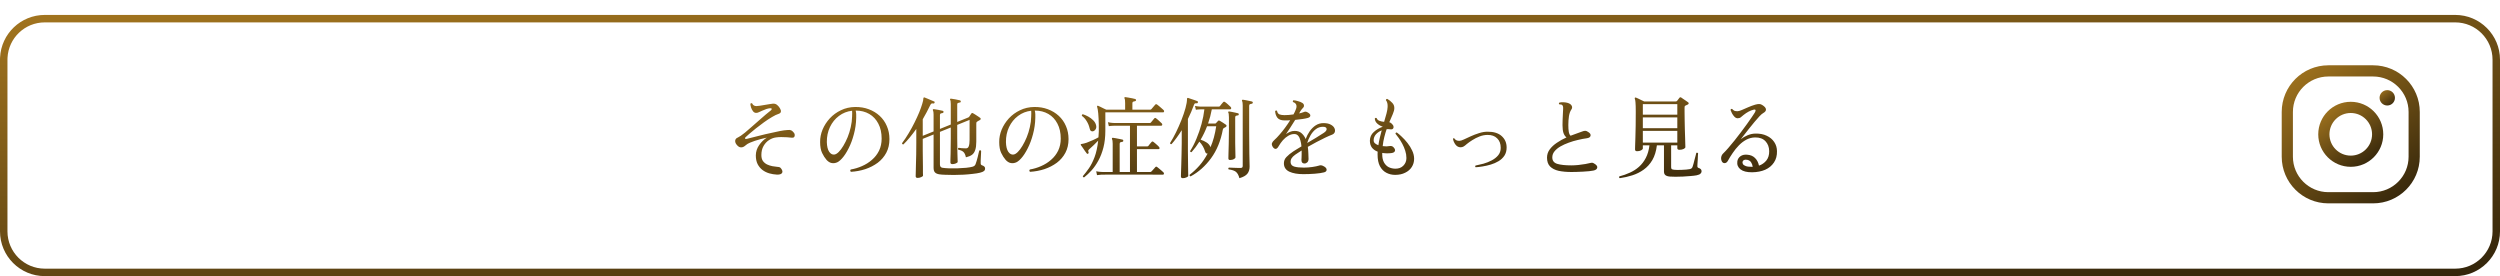 <svg width="335" height="37" viewBox="0 0 335 37" fill="none" xmlns="http://www.w3.org/2000/svg">
<g filter="url(#filter0_d_369_31019)">
<path d="M0 6C0 2.686 2.686 0 6 0H329C332.314 0 335 2.686 335 6V29C335 32.314 332.314 35 329 35H6C2.686 35 0 32.314 0 29V6Z" fill="white"/>
<path d="M6 0.5H329C332.038 0.5 334.5 2.962 334.5 6V29C334.5 32.038 332.038 34.5 329 34.5H6C2.962 34.5 0.5 32.038 0.5 29V6L0.507 5.717C0.654 2.811 3.057 0.5 6 0.5Z" stroke="url(#paint0_linear_369_31019)"/>
</g>
<path d="M318 9.5H312C308.962 9.5 306.5 11.962 306.5 15V21C306.5 24.038 308.962 26.5 312 26.5H318C321.038 26.5 323.5 24.038 323.5 21V15C323.5 11.962 321.038 9.5 318 9.5Z" stroke="url(#paint1_linear_369_31019)" stroke-width="1.5" stroke-linecap="round" stroke-linejoin="round"/>
<path d="M315.001 21.603C316.992 21.603 318.607 19.988 318.607 17.997C318.607 16.005 316.992 14.391 315.001 14.391C313.009 14.391 311.395 16.005 311.395 17.997C311.395 19.988 313.009 21.603 315.001 21.603Z" stroke="url(#paint2_linear_369_31019)" stroke-width="1.5" stroke-linecap="round" stroke-linejoin="round"/>
<path d="M319.893 14.138C320.462 14.138 320.923 13.677 320.923 13.108C320.923 12.539 320.462 12.078 319.893 12.078C319.324 12.078 318.863 12.539 318.863 13.108C318.863 13.677 319.324 14.138 319.893 14.138Z" fill="url(#paint3_linear_369_31019)"/>
<path d="M104.088 23.396C103.752 23.38 103.416 23.324 103.08 23.228C102.752 23.132 102.452 22.984 102.18 22.784C101.908 22.576 101.688 22.312 101.52 21.992C101.36 21.672 101.28 21.28 101.28 20.816C101.288 20.32 101.436 19.864 101.724 19.448C102.02 19.024 102.364 18.688 102.756 18.44C102.5 18.488 102.232 18.552 101.952 18.632C101.672 18.704 101.404 18.784 101.148 18.872C100.9 18.952 100.688 19.032 100.512 19.112C100.264 19.216 100.08 19.324 99.96 19.436C99.848 19.54 99.736 19.62 99.624 19.676C99.472 19.748 99.312 19.764 99.144 19.724C98.984 19.676 98.824 19.544 98.664 19.328C98.544 19.16 98.496 18.988 98.52 18.812C98.552 18.636 98.668 18.508 98.868 18.428C98.98 18.372 99.116 18.292 99.276 18.188C99.436 18.076 99.616 17.94 99.816 17.78C100.08 17.556 100.372 17.304 100.692 17.024C101.02 16.736 101.348 16.448 101.676 16.16C102.012 15.864 102.32 15.596 102.6 15.356C102.888 15.108 103.124 14.916 103.308 14.78C103.388 14.716 103.42 14.652 103.404 14.588C103.396 14.516 103.324 14.488 103.188 14.504C103.02 14.52 102.852 14.556 102.684 14.612C102.516 14.668 102.336 14.74 102.144 14.828C102 14.884 101.86 14.948 101.724 15.02C101.588 15.092 101.456 15.128 101.328 15.128C101.16 15.128 101.02 15.056 100.908 14.912C100.796 14.768 100.708 14.6 100.644 14.408C100.588 14.216 100.556 14.052 100.548 13.916C100.58 13.868 100.62 13.84 100.668 13.832C100.716 13.816 100.756 13.824 100.788 13.856C100.852 14 100.936 14.096 101.04 14.144C101.144 14.192 101.252 14.216 101.364 14.216C101.468 14.216 101.62 14.2 101.82 14.168C102.028 14.136 102.248 14.1 102.48 14.06C102.712 14.02 102.928 13.984 103.128 13.952C103.328 13.912 103.472 13.892 103.56 13.892C103.672 13.884 103.772 13.892 103.86 13.916C103.956 13.932 104.064 13.996 104.184 14.108C104.32 14.228 104.432 14.368 104.52 14.528C104.616 14.68 104.656 14.824 104.64 14.96C104.624 15.096 104.52 15.196 104.328 15.26C104.088 15.332 103.796 15.472 103.452 15.68C103.108 15.88 102.748 16.116 102.372 16.388C101.996 16.66 101.636 16.932 101.292 17.204C100.948 17.476 100.652 17.72 100.404 17.936C100.156 18.144 99.992 18.292 99.912 18.38C99.832 18.46 99.808 18.524 99.84 18.572C99.88 18.62 99.956 18.632 100.068 18.608C100.508 18.504 101.032 18.372 101.64 18.212C102.256 18.052 102.872 17.908 103.488 17.78C103.84 17.692 104.192 17.616 104.544 17.552C104.904 17.48 105.248 17.436 105.576 17.42C105.736 17.404 105.86 17.412 105.948 17.444C106.044 17.468 106.136 17.524 106.224 17.612C106.376 17.748 106.464 17.884 106.488 18.02C106.512 18.156 106.488 18.268 106.416 18.356C106.352 18.436 106.252 18.468 106.116 18.452C105.932 18.428 105.712 18.408 105.456 18.392C105.208 18.376 104.952 18.368 104.688 18.368C104.432 18.368 104.196 18.384 103.98 18.416C103.66 18.456 103.348 18.576 103.044 18.776C102.748 18.968 102.504 19.232 102.312 19.568C102.12 19.904 102.024 20.308 102.024 20.78C102.024 21.116 102.096 21.384 102.24 21.584C102.384 21.776 102.568 21.928 102.792 22.04C103.016 22.144 103.252 22.22 103.5 22.268C103.756 22.308 103.988 22.34 104.196 22.364H104.22C104.348 22.372 104.44 22.392 104.496 22.424C104.552 22.448 104.612 22.504 104.676 22.592C104.86 22.84 104.896 23.04 104.784 23.192C104.68 23.344 104.448 23.412 104.088 23.396ZM114.024 23.024C113.912 22.928 113.904 22.824 114 22.712C114.52 22.624 115.024 22.472 115.512 22.256C116.008 22.04 116.452 21.76 116.844 21.416C117.244 21.072 117.56 20.664 117.792 20.192C118.024 19.712 118.14 19.172 118.14 18.572C118.14 17.796 117.992 17.128 117.696 16.568C117.408 16.008 117.004 15.576 116.484 15.272C115.964 14.968 115.356 14.816 114.66 14.816C114.7 14.968 114.724 15.132 114.732 15.308C114.74 15.476 114.74 15.636 114.732 15.788C114.716 16.548 114.612 17.28 114.42 17.984C114.236 18.688 114 19.32 113.712 19.88C113.432 20.44 113.136 20.892 112.824 21.236C112.512 21.58 112.228 21.776 111.972 21.824C111.772 21.88 111.564 21.88 111.348 21.824C111.14 21.76 110.944 21.628 110.76 21.428C110.536 21.172 110.336 20.86 110.16 20.492C109.984 20.124 109.896 19.64 109.896 19.04C109.888 18.48 109.996 17.924 110.22 17.372C110.452 16.82 110.776 16.316 111.192 15.86C111.616 15.404 112.116 15.04 112.692 14.768C113.268 14.488 113.904 14.344 114.6 14.336C115.256 14.328 115.86 14.428 116.412 14.636C116.972 14.844 117.46 15.14 117.876 15.524C118.292 15.908 118.612 16.364 118.836 16.892C119.068 17.42 119.184 18.004 119.184 18.644C119.184 19.332 119.044 19.94 118.764 20.468C118.484 20.996 118.1 21.444 117.612 21.812C117.124 22.172 116.572 22.456 115.956 22.664C115.34 22.864 114.696 22.984 114.024 23.024ZM111.816 20.708C111.992 20.684 112.184 20.568 112.392 20.36C112.6 20.152 112.804 19.88 113.004 19.544C113.212 19.2 113.404 18.816 113.58 18.392C113.756 17.96 113.896 17.508 114 17.036C114.112 16.556 114.172 16.084 114.18 15.62C114.18 15.612 114.18 15.6 114.18 15.584C114.188 15.448 114.192 15.32 114.192 15.2C114.192 15.072 114.188 14.952 114.18 14.84C113.524 14.912 112.936 15.144 112.416 15.536C111.904 15.92 111.504 16.416 111.216 17.024C110.928 17.632 110.788 18.304 110.796 19.04C110.812 19.616 110.916 20.048 111.108 20.336C111.308 20.624 111.544 20.748 111.816 20.708ZM122.964 23.84C122.788 23.84 122.7 23.764 122.7 23.612C122.7 23.58 122.704 23.424 122.712 23.144C122.72 22.864 122.728 22.508 122.736 22.076C122.752 21.644 122.764 21.176 122.772 20.672C122.78 20.16 122.784 19.664 122.784 19.184V17.276C122.504 17.668 122.216 18.044 121.92 18.404C121.632 18.756 121.344 19.072 121.056 19.352C120.936 19.352 120.876 19.296 120.876 19.184C121.188 18.768 121.484 18.324 121.764 17.852C122.052 17.372 122.312 16.896 122.544 16.424C122.784 15.944 122.992 15.492 123.168 15.068C123.344 14.636 123.48 14.256 123.576 13.928C123.68 13.6 123.732 13.352 123.732 13.184C123.732 13.136 123.748 13.1 123.78 13.076C123.804 13.044 123.844 13.04 123.9 13.064C124.004 13.104 124.132 13.156 124.284 13.22C124.444 13.284 124.604 13.352 124.764 13.424C124.924 13.488 125.056 13.544 125.16 13.592C125.24 13.616 125.264 13.672 125.232 13.76C125.208 13.848 125.156 13.884 125.076 13.868C124.988 13.852 124.912 13.852 124.848 13.868C124.784 13.884 124.724 13.948 124.668 14.06C124.516 14.38 124.352 14.704 124.176 15.032C124.008 15.352 123.832 15.668 123.648 15.98V18.2L125.1 17.612V15.356C125.1 15.076 125.072 14.888 125.016 14.792C124.984 14.744 124.984 14.7 125.016 14.66C125.032 14.636 125.072 14.624 125.136 14.624C125.288 14.64 125.488 14.672 125.736 14.72C125.984 14.768 126.184 14.812 126.336 14.852C126.416 14.876 126.448 14.928 126.432 15.008C126.432 15.088 126.388 15.136 126.3 15.152C126.212 15.16 126.132 15.18 126.06 15.212C125.988 15.236 125.952 15.304 125.952 15.416V17.276L127.404 16.688V13.952C127.404 13.768 127.396 13.64 127.38 13.568C127.372 13.488 127.352 13.428 127.32 13.388C127.296 13.34 127.296 13.296 127.32 13.256C127.344 13.224 127.384 13.212 127.44 13.22C127.592 13.236 127.792 13.268 128.04 13.316C128.288 13.364 128.488 13.408 128.64 13.448C128.712 13.472 128.748 13.524 128.748 13.604C128.74 13.692 128.692 13.736 128.604 13.736C128.524 13.744 128.448 13.764 128.376 13.796C128.304 13.82 128.268 13.888 128.268 14V16.34L129.72 15.752C129.784 15.728 129.832 15.696 129.864 15.656L130.152 15.224C130.208 15.136 130.288 15.12 130.392 15.176C130.464 15.208 130.564 15.268 130.692 15.356C130.82 15.436 130.948 15.52 131.076 15.608C131.204 15.688 131.296 15.752 131.352 15.8C131.4 15.832 131.42 15.88 131.412 15.944C131.412 16 131.376 16.048 131.304 16.088C131.248 16.12 131.188 16.152 131.124 16.184C131.068 16.216 131.016 16.248 130.968 16.28C130.912 16.312 130.872 16.348 130.848 16.388C130.832 16.42 130.824 16.48 130.824 16.568V18.968C130.824 19.44 130.776 19.816 130.68 20.096C130.592 20.376 130.448 20.592 130.248 20.744C130.048 20.888 129.776 21 129.432 21.08C129.36 20.728 129.244 20.484 129.084 20.348C128.932 20.212 128.708 20.116 128.412 20.06C128.34 19.948 128.356 19.864 128.46 19.808C128.548 19.816 128.684 19.832 128.868 19.856C129.052 19.872 129.24 19.88 129.432 19.88C129.624 19.88 129.752 19.784 129.816 19.592C129.888 19.4 129.924 19.116 129.924 18.74V16.064L128.268 16.736V18.524C128.268 18.804 128.272 19.12 128.28 19.472C128.288 19.816 128.292 20.152 128.292 20.48C128.3 20.8 128.308 21.072 128.316 21.296C128.324 21.512 128.328 21.64 128.328 21.68C128.328 21.76 128.248 21.832 128.088 21.896C127.936 21.96 127.78 21.992 127.62 21.992C127.444 21.992 127.356 21.916 127.356 21.764C127.356 21.732 127.356 21.612 127.356 21.404C127.364 21.188 127.372 20.92 127.38 20.6C127.388 20.28 127.392 19.94 127.392 19.58C127.4 19.212 127.404 18.86 127.404 18.524V17.084L125.952 17.672V22.04C125.952 22.304 126.068 22.452 126.3 22.484C126.5 22.516 126.78 22.54 127.14 22.556C127.5 22.564 127.884 22.564 128.292 22.556C128.708 22.54 129.1 22.516 129.468 22.484C129.836 22.444 130.12 22.396 130.32 22.34C130.448 22.3 130.54 22.252 130.596 22.196C130.66 22.14 130.708 22.06 130.74 21.956C130.78 21.86 130.824 21.728 130.872 21.56C130.92 21.392 130.968 21.216 131.016 21.032C131.064 20.84 131.104 20.668 131.136 20.516C131.176 20.356 131.204 20.244 131.22 20.18C131.332 20.108 131.416 20.124 131.472 20.228C131.472 20.292 131.468 20.396 131.46 20.54C131.452 20.684 131.444 20.844 131.436 21.02C131.428 21.196 131.42 21.364 131.412 21.524C131.412 21.676 131.412 21.792 131.412 21.872C131.404 22.008 131.46 22.1 131.58 22.148C131.692 22.18 131.788 22.228 131.868 22.292C131.956 22.356 132 22.444 132 22.556C132.008 22.708 131.96 22.828 131.856 22.916C131.752 23.004 131.572 23.08 131.316 23.144C131.052 23.208 130.724 23.26 130.332 23.3C129.948 23.348 129.536 23.384 129.096 23.408C128.664 23.432 128.236 23.444 127.812 23.444C127.396 23.444 127.016 23.436 126.672 23.42C126.328 23.412 126.064 23.392 125.88 23.36C125.608 23.32 125.408 23.232 125.28 23.096C125.16 22.968 125.1 22.76 125.1 22.472V18.02L123.648 18.608V19.196C123.648 19.5 123.648 19.84 123.648 20.216C123.656 20.584 123.66 20.956 123.66 21.332C123.668 21.708 123.672 22.056 123.672 22.376C123.672 22.696 123.672 22.96 123.672 23.168C123.68 23.376 123.684 23.492 123.684 23.516C123.684 23.596 123.604 23.668 123.444 23.732C123.292 23.804 123.132 23.84 122.964 23.84ZM138.024 23.024C137.912 22.928 137.904 22.824 138 22.712C138.52 22.624 139.024 22.472 139.512 22.256C140.008 22.04 140.452 21.76 140.844 21.416C141.244 21.072 141.56 20.664 141.792 20.192C142.024 19.712 142.14 19.172 142.14 18.572C142.14 17.796 141.992 17.128 141.696 16.568C141.408 16.008 141.004 15.576 140.484 15.272C139.964 14.968 139.356 14.816 138.66 14.816C138.7 14.968 138.724 15.132 138.732 15.308C138.74 15.476 138.74 15.636 138.732 15.788C138.716 16.548 138.612 17.28 138.42 17.984C138.236 18.688 138 19.32 137.712 19.88C137.432 20.44 137.136 20.892 136.824 21.236C136.512 21.58 136.228 21.776 135.972 21.824C135.772 21.88 135.564 21.88 135.348 21.824C135.14 21.76 134.944 21.628 134.76 21.428C134.536 21.172 134.336 20.86 134.16 20.492C133.984 20.124 133.896 19.64 133.896 19.04C133.888 18.48 133.996 17.924 134.22 17.372C134.452 16.82 134.776 16.316 135.192 15.86C135.616 15.404 136.116 15.04 136.692 14.768C137.268 14.488 137.904 14.344 138.6 14.336C139.256 14.328 139.86 14.428 140.412 14.636C140.972 14.844 141.46 15.14 141.876 15.524C142.292 15.908 142.612 16.364 142.836 16.892C143.068 17.42 143.184 18.004 143.184 18.644C143.184 19.332 143.044 19.94 142.764 20.468C142.484 20.996 142.1 21.444 141.612 21.812C141.124 22.172 140.572 22.456 139.956 22.664C139.34 22.864 138.696 22.984 138.024 23.024ZM135.816 20.708C135.992 20.684 136.184 20.568 136.392 20.36C136.6 20.152 136.804 19.88 137.004 19.544C137.212 19.2 137.404 18.816 137.58 18.392C137.756 17.96 137.896 17.508 138 17.036C138.112 16.556 138.172 16.084 138.18 15.62C138.18 15.612 138.18 15.6 138.18 15.584C138.188 15.448 138.192 15.32 138.192 15.2C138.192 15.072 138.188 14.952 138.18 14.84C137.524 14.912 136.936 15.144 136.416 15.536C135.904 15.92 135.504 16.416 135.216 17.024C134.928 17.632 134.788 18.304 134.796 19.04C134.812 19.616 134.916 20.048 135.108 20.336C135.308 20.624 135.544 20.748 135.816 20.708ZM147 23.468L146.892 22.952C147.14 23 147.352 23.028 147.528 23.036C147.712 23.044 147.804 23.048 147.804 23.048H149.1V19.268C149.1 19.092 149.092 18.956 149.076 18.86C149.06 18.756 149.04 18.684 149.016 18.644C148.984 18.588 148.984 18.54 149.016 18.5C149.032 18.476 149.072 18.464 149.136 18.464C149.232 18.472 149.36 18.492 149.52 18.524C149.688 18.556 149.852 18.588 150.012 18.62C150.18 18.652 150.312 18.68 150.408 18.704C150.496 18.728 150.532 18.784 150.516 18.872C150.516 18.96 150.468 19.004 150.372 19.004C150.292 19.012 150.216 19.032 150.144 19.064C150.072 19.096 150.036 19.168 150.036 19.28V23.048H151.416V16.844C151.224 16.844 151.04 16.844 150.864 16.844C150.688 16.844 150.52 16.844 150.36 16.844C150.112 16.844 149.9 16.844 149.724 16.844C149.556 16.844 149.444 16.844 149.388 16.844C149.388 16.844 149.304 16.848 149.136 16.856C148.968 16.856 148.784 16.872 148.584 16.904L148.464 16.376C148.72 16.432 148.936 16.464 149.112 16.472C149.288 16.48 149.376 16.484 149.376 16.484H154.068C154.14 16.484 154.192 16.46 154.224 16.412C154.264 16.356 154.34 16.264 154.452 16.136C154.564 16 154.64 15.908 154.68 15.86C154.752 15.788 154.828 15.784 154.908 15.848C154.972 15.888 155.052 15.952 155.148 16.04C155.252 16.128 155.352 16.22 155.448 16.316C155.552 16.404 155.628 16.476 155.676 16.532C155.74 16.604 155.76 16.676 155.736 16.748C155.72 16.812 155.676 16.844 155.604 16.844H152.352V19.616H153.72C153.792 19.616 153.844 19.596 153.876 19.556C153.916 19.5 153.988 19.408 154.092 19.28C154.204 19.152 154.28 19.064 154.32 19.016C154.384 18.944 154.46 18.94 154.548 19.004C154.612 19.044 154.692 19.108 154.788 19.196C154.892 19.276 154.992 19.364 155.088 19.46C155.184 19.548 155.256 19.62 155.304 19.676C155.368 19.748 155.392 19.82 155.376 19.892C155.36 19.956 155.312 19.988 155.232 19.988H152.352V23.048H154.128C154.192 23.048 154.248 23.024 154.296 22.976C154.328 22.944 154.38 22.888 154.452 22.808C154.524 22.728 154.596 22.648 154.668 22.568C154.748 22.48 154.8 22.42 154.824 22.388C154.896 22.316 154.972 22.312 155.052 22.376C155.132 22.432 155.228 22.508 155.34 22.604C155.452 22.692 155.56 22.784 155.664 22.88C155.776 22.968 155.856 23.04 155.904 23.096C155.968 23.168 155.988 23.236 155.964 23.3C155.948 23.372 155.904 23.408 155.832 23.408C155.8 23.408 155.724 23.408 155.604 23.408C155.492 23.408 155.344 23.408 155.16 23.408C154.84 23.408 154.444 23.404 153.972 23.396C153.5 23.396 152.992 23.396 152.448 23.396C151.904 23.396 151.364 23.396 150.828 23.396C150.3 23.396 149.812 23.396 149.364 23.396C148.924 23.396 148.56 23.396 148.272 23.396C147.992 23.404 147.836 23.408 147.804 23.408C147.804 23.408 147.72 23.408 147.552 23.408C147.384 23.416 147.2 23.436 147 23.468ZM145.272 23.768C145.224 23.768 145.18 23.752 145.14 23.72C145.108 23.688 145.096 23.648 145.104 23.6C145.368 23.296 145.64 22.944 145.92 22.544C146.2 22.136 146.452 21.636 146.676 21.044C146.9 20.444 147.06 19.712 147.156 18.848C146.98 19.024 146.78 19.224 146.556 19.448C146.332 19.664 146.128 19.852 145.944 20.012C145.88 20.068 145.84 20.124 145.824 20.18C145.816 20.228 145.832 20.304 145.872 20.408C145.896 20.488 145.876 20.548 145.812 20.588C145.732 20.636 145.672 20.628 145.632 20.564C145.568 20.484 145.484 20.372 145.38 20.228C145.284 20.076 145.184 19.928 145.08 19.784C144.984 19.64 144.904 19.528 144.84 19.448C144.816 19.392 144.812 19.352 144.828 19.328C144.844 19.304 144.88 19.292 144.936 19.292C145.12 19.268 145.344 19.212 145.608 19.124C145.872 19.028 146.144 18.916 146.424 18.788C146.712 18.66 146.968 18.532 147.192 18.404C147.216 18.148 147.232 17.884 147.24 17.612C147.248 17.34 147.248 17.056 147.24 16.76C147.216 15.496 147.14 14.68 147.012 14.312C146.996 14.256 147 14.216 147.024 14.192C147.056 14.16 147.1 14.156 147.156 14.18C147.236 14.212 147.34 14.26 147.468 14.324C147.604 14.388 147.74 14.456 147.876 14.528C148.02 14.592 148.14 14.648 148.236 14.696H150.768V13.808C150.768 13.48 150.74 13.272 150.684 13.184C150.652 13.136 150.652 13.092 150.684 13.052C150.708 13.02 150.748 13.008 150.804 13.016C150.9 13.024 151.032 13.044 151.2 13.076C151.376 13.108 151.548 13.14 151.716 13.172C151.892 13.204 152.028 13.236 152.124 13.268C152.196 13.292 152.232 13.344 152.232 13.424C152.224 13.504 152.176 13.552 152.088 13.568C152 13.576 151.92 13.596 151.848 13.628C151.776 13.652 151.74 13.72 151.74 13.832V14.696H154.116C154.188 14.696 154.244 14.672 154.284 14.624C154.308 14.592 154.356 14.536 154.428 14.456C154.508 14.368 154.584 14.28 154.656 14.192C154.728 14.104 154.776 14.048 154.8 14.024C154.864 13.952 154.944 13.944 155.04 14C155.104 14.04 155.196 14.112 155.316 14.216C155.444 14.32 155.564 14.424 155.676 14.528C155.796 14.632 155.876 14.704 155.916 14.744C155.98 14.8 156.004 14.868 155.988 14.948C155.972 15.02 155.928 15.056 155.856 15.056H148.116V17.504C148.116 18.344 148.032 19.092 147.864 19.748C147.696 20.404 147.472 20.988 147.192 21.5C146.92 22.004 146.616 22.444 146.28 22.82C145.944 23.188 145.608 23.504 145.272 23.768ZM146.436 17.6C146.332 17.608 146.244 17.588 146.172 17.54C146.108 17.492 146.056 17.384 146.016 17.216C145.936 16.864 145.804 16.54 145.62 16.244C145.444 15.948 145.228 15.708 144.972 15.524C144.956 15.396 145 15.324 145.104 15.308C145.336 15.38 145.576 15.484 145.824 15.62C146.072 15.756 146.292 15.92 146.484 16.112C146.676 16.296 146.804 16.508 146.868 16.748C146.932 16.98 146.912 17.172 146.808 17.324C146.712 17.476 146.588 17.568 146.436 17.6ZM159.54 23.636C159.428 23.596 159.384 23.524 159.408 23.42C159.872 23.068 160.308 22.66 160.716 22.196C161.132 21.724 161.5 21.184 161.82 20.576C161.652 20.6 161.54 20.508 161.484 20.3C161.332 19.796 161.076 19.356 160.716 18.98C160.404 19.484 160.056 19.952 159.672 20.384C159.616 20.392 159.568 20.384 159.528 20.36C159.496 20.328 159.476 20.292 159.468 20.252C159.788 19.756 160.076 19.196 160.332 18.572C160.596 17.94 160.82 17.288 161.004 16.616C161.188 15.936 161.316 15.28 161.388 14.648H160.968C160.968 14.648 160.892 14.652 160.74 14.66C160.596 14.66 160.432 14.676 160.248 14.708L160.128 14.192C160.36 14.24 160.556 14.268 160.716 14.276C160.884 14.284 160.968 14.288 160.968 14.288H163.296C163.368 14.288 163.424 14.268 163.464 14.228C163.504 14.172 163.576 14.08 163.68 13.952C163.792 13.824 163.868 13.736 163.908 13.688C163.972 13.616 164.048 13.608 164.136 13.664C164.24 13.728 164.376 13.836 164.544 13.988C164.712 14.132 164.836 14.248 164.916 14.336C164.98 14.408 165 14.48 164.976 14.552C164.96 14.616 164.916 14.648 164.844 14.648H162.384C162.264 15.304 162.096 15.94 161.88 16.556H162.816C162.872 16.556 162.916 16.536 162.948 16.496C162.988 16.456 163.028 16.412 163.068 16.364C163.108 16.308 163.16 16.252 163.224 16.196C163.264 16.156 163.296 16.136 163.32 16.136C163.352 16.136 163.396 16.152 163.452 16.184C163.564 16.24 163.708 16.328 163.884 16.448C164.068 16.568 164.204 16.66 164.292 16.724C164.348 16.764 164.368 16.816 164.352 16.88C164.344 16.936 164.308 16.984 164.244 17.024C164.156 17.064 164.076 17.108 164.004 17.156C163.964 17.188 163.932 17.216 163.908 17.24C163.892 17.256 163.876 17.296 163.86 17.36C163.58 18.872 163.052 20.156 162.276 21.212C161.508 22.26 160.596 23.068 159.54 23.636ZM158.508 23.876C158.332 23.876 158.244 23.8 158.244 23.648C158.244 23.616 158.248 23.452 158.256 23.156C158.272 22.86 158.284 22.488 158.292 22.04C158.308 21.592 158.32 21.116 158.328 20.612C158.344 20.1 158.352 19.616 158.352 19.16V17.444C158.136 17.788 157.912 18.12 157.68 18.44C157.456 18.752 157.224 19.044 156.984 19.316C156.856 19.332 156.792 19.28 156.792 19.16C157.056 18.744 157.32 18.268 157.584 17.732C157.848 17.188 158.092 16.636 158.316 16.076C158.54 15.508 158.72 14.976 158.856 14.48C158.992 13.984 159.06 13.576 159.06 13.256C159.06 13.216 159.068 13.18 159.084 13.148C159.116 13.116 159.16 13.108 159.216 13.124C159.304 13.156 159.432 13.2 159.6 13.256C159.776 13.312 159.944 13.368 160.104 13.424C160.272 13.48 160.388 13.524 160.452 13.556C160.516 13.588 160.54 13.644 160.524 13.724C160.5 13.804 160.452 13.844 160.38 13.844C160.268 13.828 160.184 13.832 160.128 13.856C160.08 13.872 160.036 13.932 159.996 14.036C159.764 14.684 159.492 15.32 159.18 15.944V19.16C159.18 19.456 159.18 19.792 159.18 20.168C159.188 20.544 159.192 20.924 159.192 21.308C159.2 21.692 159.204 22.048 159.204 22.376C159.212 22.704 159.216 22.972 159.216 23.18C159.224 23.396 159.228 23.52 159.228 23.552C159.228 23.632 159.148 23.704 158.988 23.768C158.828 23.84 158.668 23.876 158.508 23.876ZM166.08 23.876C165.976 23.476 165.82 23.192 165.612 23.024C165.412 22.864 165.088 22.756 164.64 22.7C164.568 22.596 164.58 22.516 164.676 22.46C164.74 22.46 164.864 22.464 165.048 22.472C165.24 22.48 165.44 22.488 165.648 22.496C165.864 22.504 166.04 22.508 166.176 22.508C166.312 22.508 166.404 22.488 166.452 22.448C166.5 22.4 166.524 22.324 166.524 22.22V14.144C166.524 13.84 166.496 13.632 166.44 13.52C166.408 13.472 166.408 13.432 166.44 13.4C166.464 13.368 166.504 13.356 166.56 13.364C166.656 13.372 166.78 13.392 166.932 13.424C167.092 13.456 167.248 13.488 167.4 13.52C167.56 13.552 167.684 13.58 167.772 13.604C167.844 13.628 167.88 13.68 167.88 13.76C167.872 13.84 167.824 13.888 167.736 13.904C167.648 13.912 167.568 13.932 167.496 13.964C167.424 13.996 167.388 14.068 167.388 14.18V17.624C167.388 18.104 167.392 18.604 167.4 19.124C167.408 19.644 167.412 20.136 167.412 20.6C167.42 21.056 167.428 21.44 167.436 21.752C167.444 22.064 167.448 22.252 167.448 22.316C167.448 22.708 167.348 23.028 167.148 23.276C166.956 23.524 166.6 23.724 166.08 23.876ZM164.832 21.44C164.68 21.44 164.604 21.368 164.604 21.224C164.604 21.176 164.608 20.972 164.616 20.612C164.632 20.252 164.644 19.788 164.652 19.22C164.668 18.644 164.676 18.024 164.676 17.36V15.716C164.676 15.556 164.668 15.424 164.652 15.32C164.644 15.208 164.624 15.132 164.592 15.092C164.568 15.052 164.568 15.012 164.592 14.972C164.624 14.94 164.664 14.928 164.712 14.936C164.808 14.944 164.928 14.964 165.072 14.996C165.224 15.028 165.376 15.06 165.528 15.092C165.68 15.124 165.8 15.152 165.888 15.176C165.96 15.184 165.996 15.236 165.996 15.332C165.988 15.42 165.94 15.464 165.852 15.464C165.764 15.472 165.684 15.492 165.612 15.524C165.548 15.548 165.516 15.616 165.516 15.728V17.372C165.516 18.012 165.516 18.604 165.516 19.148C165.524 19.684 165.532 20.128 165.54 20.48C165.548 20.824 165.552 21.024 165.552 21.08C165.552 21.16 165.484 21.24 165.348 21.32C165.212 21.4 165.04 21.44 164.832 21.44ZM162.204 19.736C162.38 19.328 162.532 18.892 162.66 18.428C162.788 17.956 162.892 17.452 162.972 16.916H161.748C161.508 17.548 161.22 18.148 160.884 18.716C161.18 18.812 161.444 18.936 161.676 19.088C161.908 19.232 162.076 19.42 162.18 19.652C162.196 19.7 162.204 19.728 162.204 19.736ZM174.636 23.336C173.884 23.336 173.268 23.228 172.788 23.012C172.316 22.796 172.068 22.444 172.044 21.956C172.028 21.596 172.14 21.292 172.38 21.044C172.62 20.788 172.928 20.536 173.304 20.288C173.44 20.2 173.6 20.1 173.784 19.988C173.976 19.868 174.18 19.744 174.396 19.616C174.372 19.328 174.324 19.06 174.252 18.812C174.188 18.556 174.092 18.352 173.964 18.2C173.836 18.04 173.66 17.96 173.436 17.96C173.156 17.96 172.884 18.04 172.62 18.2C172.356 18.352 172.116 18.552 171.9 18.8C171.692 19.04 171.512 19.292 171.36 19.556C171.224 19.804 171.088 19.936 170.952 19.952C170.816 19.96 170.688 19.88 170.568 19.712C170.432 19.504 170.392 19.324 170.448 19.172C170.512 19.02 170.62 18.88 170.772 18.752C170.98 18.568 171.204 18.336 171.444 18.056C171.692 17.776 171.94 17.468 172.188 17.132C172.436 16.796 172.668 16.456 172.884 16.112C172.756 16.12 172.628 16.128 172.5 16.136C172.372 16.136 172.248 16.136 172.128 16.136C171.68 16.136 171.36 16.016 171.168 15.776C170.984 15.528 170.884 15.232 170.868 14.888C170.948 14.792 171.032 14.78 171.12 14.852C171.168 15.1 171.28 15.26 171.456 15.332C171.632 15.396 171.852 15.428 172.116 15.428C172.292 15.42 172.484 15.412 172.692 15.404C172.908 15.388 173.12 15.364 173.328 15.332C173.392 15.22 173.448 15.112 173.496 15.008C173.552 14.896 173.596 14.792 173.628 14.696C173.74 14.44 173.764 14.224 173.7 14.048C173.636 13.872 173.492 13.748 173.268 13.676C173.236 13.636 173.228 13.592 173.244 13.544C173.26 13.496 173.284 13.46 173.316 13.436C173.5 13.444 173.708 13.484 173.94 13.556C174.18 13.62 174.372 13.7 174.516 13.796C174.652 13.884 174.724 13.996 174.732 14.132C174.74 14.26 174.696 14.368 174.6 14.456C174.544 14.512 174.484 14.58 174.42 14.66C174.356 14.74 174.304 14.812 174.264 14.876C174.216 14.972 174.156 15.08 174.084 15.2C174.204 15.168 174.316 15.14 174.42 15.116C174.524 15.084 174.616 15.052 174.696 15.02C174.776 14.98 174.856 14.96 174.936 14.96C175.024 14.96 175.132 15 175.26 15.08C175.484 15.208 175.592 15.344 175.584 15.488C175.576 15.632 175.468 15.736 175.26 15.8C175.1 15.848 174.864 15.896 174.552 15.944C174.248 15.984 173.916 16.024 173.556 16.064C173.34 16.408 173.12 16.756 172.896 17.108C172.672 17.452 172.48 17.74 172.32 17.972C172.48 17.852 172.656 17.752 172.848 17.672C173.048 17.584 173.26 17.54 173.484 17.54C173.868 17.54 174.176 17.644 174.408 17.852C174.648 18.06 174.832 18.32 174.96 18.632C175.096 18.256 175.276 17.908 175.5 17.588C175.732 17.26 176 16.996 176.304 16.796C176.616 16.596 176.964 16.496 177.348 16.496C177.756 16.496 178.08 16.564 178.32 16.7C178.56 16.828 178.724 16.984 178.812 17.168C178.9 17.352 178.916 17.528 178.86 17.696C178.804 17.856 178.684 17.972 178.5 18.044C178.244 18.14 177.932 18.276 177.564 18.452C177.204 18.62 176.824 18.812 176.424 19.028C176.024 19.236 175.632 19.452 175.248 19.676C175.288 19.988 175.312 20.288 175.32 20.576C175.336 20.864 175.344 21.104 175.344 21.296C175.344 21.488 175.288 21.64 175.176 21.752C175.064 21.856 174.94 21.908 174.804 21.908C174.532 21.908 174.396 21.76 174.396 21.464C174.396 21.432 174.396 21.392 174.396 21.344C174.396 21.288 174.4 21.228 174.408 21.164C174.408 21.028 174.412 20.876 174.42 20.708C174.428 20.54 174.428 20.36 174.42 20.168C174.26 20.272 174.104 20.372 173.952 20.468C173.808 20.556 173.676 20.644 173.556 20.732C173.324 20.9 173.16 21.064 173.064 21.224C172.968 21.384 172.928 21.568 172.944 21.776C172.968 22.056 173.136 22.24 173.448 22.328C173.76 22.416 174.184 22.46 174.72 22.46C175.096 22.46 175.472 22.432 175.848 22.376C176.224 22.32 176.516 22.26 176.724 22.196C176.836 22.156 176.924 22.14 176.988 22.148C177.052 22.148 177.136 22.168 177.24 22.208C177.584 22.36 177.76 22.532 177.768 22.724C177.776 22.908 177.66 23.032 177.42 23.096C177.116 23.176 176.708 23.236 176.196 23.276C175.692 23.316 175.172 23.336 174.636 23.336ZM175.164 19.16C175.556 18.928 175.948 18.696 176.34 18.464C176.732 18.224 177.08 18.004 177.384 17.804C177.664 17.62 177.792 17.44 177.768 17.264C177.744 17.08 177.58 16.988 177.276 16.988C176.916 16.988 176.596 17.096 176.316 17.312C176.036 17.528 175.8 17.804 175.608 18.14C175.416 18.468 175.268 18.808 175.164 19.16ZM186.948 23.432C186.516 23.432 186.12 23.336 185.76 23.144C185.408 22.96 185.124 22.668 184.908 22.268C184.7 21.868 184.596 21.352 184.596 20.72C184.596 20.656 184.596 20.592 184.596 20.528C184.596 20.456 184.6 20.388 184.608 20.324C184.288 20.204 184.032 20.024 183.84 19.784C183.656 19.536 183.564 19.224 183.564 18.848C183.572 18.384 183.744 18 184.08 17.696C184.416 17.384 184.816 17.148 185.28 16.988V16.976C184.992 16.88 184.744 16.736 184.536 16.544C184.336 16.352 184.232 16.132 184.224 15.884C184.296 15.78 184.38 15.764 184.476 15.836C184.524 15.988 184.64 16.104 184.824 16.184C185.016 16.256 185.232 16.304 185.472 16.328C185.6 15.904 185.708 15.524 185.796 15.188C185.884 14.844 185.932 14.56 185.94 14.336C185.964 13.944 185.888 13.64 185.712 13.424C185.728 13.296 185.792 13.24 185.904 13.256C186.152 13.4 186.368 13.572 186.552 13.772C186.744 13.964 186.84 14.2 186.84 14.48C186.84 14.704 186.772 14.972 186.636 15.284C186.508 15.588 186.352 15.952 186.168 16.376C186.288 16.408 186.404 16.48 186.516 16.592C186.652 16.72 186.724 16.848 186.732 16.976C186.748 17.104 186.712 17.204 186.624 17.276C186.536 17.34 186.404 17.356 186.228 17.324C186.108 17.3 185.968 17.296 185.808 17.312C185.696 17.632 185.592 17.984 185.496 18.368C185.4 18.744 185.328 19.148 185.28 19.58C185.456 19.604 185.628 19.616 185.796 19.616C185.964 19.608 186.112 19.592 186.24 19.568C186.448 19.536 186.62 19.6 186.756 19.76C186.924 19.944 186.976 20.108 186.912 20.252C186.856 20.396 186.692 20.484 186.42 20.516C186.012 20.564 185.612 20.556 185.22 20.492V20.684C185.22 21.124 185.3 21.488 185.46 21.776C185.62 22.056 185.828 22.264 186.084 22.4C186.348 22.528 186.636 22.596 186.948 22.604C187.404 22.612 187.768 22.48 188.04 22.208C188.32 21.928 188.46 21.584 188.46 21.176C188.46 20.848 188.408 20.524 188.304 20.204C188.2 19.876 188.068 19.564 187.908 19.268C187.748 18.972 187.584 18.708 187.416 18.476C187.256 18.244 187.116 18.06 186.996 17.924C186.996 17.868 187.012 17.824 187.044 17.792C187.084 17.76 187.128 17.748 187.176 17.756C187.352 17.876 187.568 18.06 187.824 18.308C188.088 18.548 188.348 18.832 188.604 19.16C188.86 19.48 189.072 19.824 189.24 20.192C189.408 20.552 189.492 20.912 189.492 21.272C189.492 21.68 189.388 22.048 189.18 22.376C188.972 22.704 188.676 22.96 188.292 23.144C187.916 23.336 187.468 23.432 186.948 23.432ZM184.704 19.46C184.752 19.124 184.816 18.788 184.896 18.452C184.976 18.116 185.06 17.788 185.148 17.468C184.852 17.588 184.596 17.764 184.38 17.996C184.172 18.228 184.068 18.5 184.068 18.812C184.068 18.972 184.128 19.104 184.248 19.208C184.376 19.312 184.528 19.396 184.704 19.46ZM197.736 22.412C197.656 22.332 197.652 22.256 197.724 22.184C198.052 22.12 198.408 22.036 198.792 21.932C199.184 21.82 199.552 21.672 199.896 21.488C200.248 21.304 200.536 21.076 200.76 20.804C200.984 20.532 201.096 20.2 201.096 19.808C201.096 19.264 200.936 18.84 200.616 18.536C200.304 18.224 199.876 18.072 199.332 18.08C198.972 18.08 198.616 18.148 198.264 18.284C197.912 18.42 197.588 18.584 197.292 18.776C196.996 18.96 196.748 19.136 196.548 19.304C196.388 19.448 196.248 19.556 196.128 19.628C196.008 19.7 195.872 19.736 195.72 19.736C195.448 19.736 195.22 19.616 195.036 19.376C194.852 19.128 194.74 18.868 194.7 18.596C194.748 18.516 194.808 18.5 194.88 18.548C195.024 18.772 195.252 18.88 195.564 18.872C195.692 18.872 195.888 18.812 196.152 18.692C196.424 18.564 196.736 18.42 197.088 18.26C197.44 18.1 197.808 17.96 198.192 17.84C198.584 17.712 198.96 17.648 199.32 17.648C200.152 17.64 200.788 17.836 201.228 18.236C201.668 18.636 201.888 19.144 201.888 19.76C201.888 20.192 201.788 20.56 201.588 20.864C201.388 21.16 201.128 21.404 200.808 21.596C200.488 21.788 200.14 21.94 199.764 22.052C199.388 22.164 199.02 22.248 198.66 22.304C198.308 22.36 198 22.396 197.736 22.412ZM210.576 23.048C209.928 23.048 209.356 22.996 208.86 22.892C208.372 22.78 207.988 22.584 207.708 22.304C207.436 22.024 207.3 21.632 207.3 21.128C207.3 20.72 207.42 20.352 207.66 20.024C207.908 19.688 208.232 19.388 208.632 19.124C209.032 18.852 209.456 18.616 209.904 18.416C209.736 18.28 209.604 18.084 209.508 17.828C209.42 17.564 209.376 17.212 209.376 16.772C209.376 16.604 209.38 16.388 209.388 16.124C209.404 15.852 209.416 15.58 209.424 15.308C209.44 15.028 209.452 14.792 209.46 14.6C209.468 14.456 209.46 14.34 209.436 14.252C209.42 14.164 209.372 14.096 209.292 14.048C209.252 14.016 209.2 14 209.136 14C209.072 13.992 209.012 13.988 208.956 13.988C208.868 13.9 208.868 13.82 208.956 13.748C209.108 13.708 209.284 13.692 209.484 13.7C209.684 13.708 209.86 13.732 210.012 13.772C210.308 13.852 210.504 13.98 210.6 14.156C210.696 14.332 210.684 14.504 210.564 14.672C210.412 14.888 210.304 15.184 210.24 15.56C210.184 15.936 210.156 16.336 210.156 16.76C210.156 17.12 210.176 17.42 210.216 17.66C210.256 17.9 210.336 18.076 210.456 18.188C210.752 18.076 211.036 17.972 211.308 17.876C211.58 17.78 211.812 17.696 212.004 17.624C212.164 17.56 212.304 17.528 212.424 17.528C212.544 17.528 212.68 17.584 212.832 17.696C213.08 17.848 213.18 18.016 213.132 18.2C213.092 18.376 212.928 18.484 212.64 18.524C212.264 18.572 211.864 18.648 211.44 18.752C211.016 18.848 210.6 18.972 210.192 19.124C209.792 19.268 209.424 19.436 209.088 19.628C208.76 19.82 208.496 20.04 208.296 20.288C208.104 20.528 208.008 20.796 208.008 21.092C208.008 21.532 208.228 21.82 208.668 21.956C209.116 22.092 209.744 22.16 210.552 22.16C210.832 22.16 211.14 22.144 211.476 22.112C211.812 22.072 212.132 22.028 212.436 21.98C212.748 21.924 212.992 21.872 213.168 21.824C213.296 21.784 213.416 21.796 213.528 21.86C213.904 22.06 214.072 22.26 214.032 22.46C214 22.66 213.828 22.792 213.516 22.856C213.38 22.888 213.188 22.916 212.94 22.94C212.692 22.964 212.42 22.984 212.124 23C211.828 23.016 211.54 23.028 211.26 23.036C210.988 23.044 210.76 23.048 210.576 23.048ZM217.044 23.876C216.948 23.804 216.932 23.724 216.996 23.636C217.492 23.508 217.964 23.34 218.412 23.132C218.86 22.932 219.264 22.672 219.624 22.352C219.992 22.024 220.296 21.628 220.536 21.164C220.784 20.692 220.948 20.128 221.028 19.472H220.14V19.892C220.14 19.972 220.064 20.056 219.912 20.144C219.76 20.224 219.58 20.264 219.372 20.264C219.188 20.264 219.096 20.184 219.096 20.024C219.096 19.976 219.1 19.812 219.108 19.532C219.116 19.244 219.128 18.868 219.144 18.404C219.16 17.94 219.172 17.416 219.18 16.832C219.188 16.248 219.192 15.632 219.192 14.984C219.192 14.392 219.18 13.976 219.156 13.736C219.14 13.496 219.108 13.324 219.06 13.22C219.044 13.164 219.052 13.12 219.084 13.088C219.108 13.064 219.144 13.06 219.192 13.076C219.2 13.076 219.208 13.076 219.216 13.076C219.28 13.1 219.38 13.144 219.516 13.208C219.652 13.272 219.792 13.34 219.936 13.412C220.088 13.476 220.212 13.536 220.308 13.592H224.568C224.632 13.592 224.684 13.568 224.724 13.52C224.764 13.472 224.82 13.4 224.892 13.304C224.964 13.208 225.016 13.14 225.048 13.1C225.112 13.028 225.188 13.016 225.276 13.064C225.34 13.104 225.432 13.168 225.552 13.256C225.68 13.336 225.804 13.42 225.924 13.508C226.052 13.596 226.148 13.664 226.212 13.712C226.268 13.752 226.292 13.804 226.284 13.868C226.276 13.924 226.232 13.972 226.152 14.012C226.096 14.036 226.044 14.06 225.996 14.084C225.948 14.108 225.904 14.128 225.864 14.144C225.816 14.168 225.78 14.196 225.756 14.228C225.74 14.26 225.732 14.324 225.732 14.42V14.984C225.732 15.296 225.736 15.652 225.744 16.052C225.752 16.444 225.76 16.848 225.768 17.264C225.784 17.672 225.796 18.056 225.804 18.416C225.812 18.776 225.82 19.072 225.828 19.304C225.836 19.536 225.84 19.672 225.84 19.712C225.84 19.8 225.76 19.884 225.6 19.964C225.448 20.036 225.26 20.072 225.036 20.072C224.852 20.072 224.76 19.996 224.76 19.844V19.472H223.932V22.4C223.932 22.528 223.96 22.616 224.016 22.664C224.08 22.704 224.188 22.732 224.34 22.748C224.436 22.756 224.572 22.764 224.748 22.772C224.932 22.772 225.132 22.768 225.348 22.76C225.564 22.752 225.768 22.74 225.96 22.724C226.16 22.708 226.316 22.688 226.428 22.664C226.54 22.632 226.62 22.596 226.668 22.556C226.724 22.516 226.772 22.44 226.812 22.328C226.844 22.24 226.884 22.108 226.932 21.932C226.98 21.756 227.028 21.568 227.076 21.368C227.132 21.168 227.18 20.988 227.22 20.828C227.26 20.66 227.288 20.548 227.304 20.492C227.344 20.46 227.388 20.452 227.436 20.468C227.484 20.476 227.52 20.5 227.544 20.54C227.544 20.588 227.536 20.696 227.52 20.864C227.512 21.032 227.504 21.216 227.496 21.416C227.488 21.616 227.476 21.8 227.46 21.968C227.452 22.128 227.448 22.232 227.448 22.28C227.448 22.392 227.504 22.468 227.616 22.508C227.736 22.54 227.832 22.592 227.904 22.664C227.976 22.736 228.012 22.832 228.012 22.952C228.012 23.072 227.964 23.176 227.868 23.264C227.78 23.36 227.604 23.436 227.34 23.492C227.124 23.532 226.852 23.564 226.524 23.588C226.204 23.62 225.868 23.644 225.516 23.66C225.172 23.676 224.844 23.684 224.532 23.684C224.22 23.684 223.964 23.676 223.764 23.66C223.492 23.636 223.292 23.572 223.164 23.468C223.036 23.372 222.972 23.204 222.972 22.964V19.472H222.024C221.928 20.256 221.724 20.916 221.412 21.452C221.1 21.98 220.712 22.408 220.248 22.736C219.792 23.064 219.288 23.316 218.736 23.492C218.184 23.668 217.62 23.796 217.044 23.876ZM220.14 19.112H224.76V17.54H220.14V19.112ZM220.14 17.18H224.76V15.728H220.14V17.18ZM220.14 15.368H224.76V13.952H220.14V15.368ZM234.792 23.084C234.096 23.092 233.576 22.964 233.232 22.7C232.888 22.428 232.744 22.072 232.8 21.632C232.84 21.344 232.98 21.112 233.22 20.936C233.468 20.76 233.776 20.692 234.144 20.732C234.568 20.764 234.908 20.908 235.164 21.164C235.428 21.412 235.608 21.756 235.704 22.196C236.096 22.06 236.424 21.832 236.688 21.512C236.952 21.184 237.08 20.764 237.072 20.252C237.064 19.708 236.896 19.264 236.568 18.92C236.24 18.576 235.78 18.408 235.188 18.416C234.764 18.424 234.372 18.524 234.012 18.716C233.652 18.908 233.32 19.16 233.016 19.472C232.712 19.784 232.436 20.124 232.188 20.492C231.94 20.852 231.72 21.208 231.528 21.56C231.424 21.744 231.288 21.844 231.12 21.86C230.952 21.868 230.824 21.796 230.736 21.644C230.64 21.452 230.608 21.256 230.64 21.056C230.68 20.856 230.772 20.688 230.916 20.552C231.116 20.36 231.344 20.116 231.6 19.82C231.864 19.516 232.14 19.184 232.428 18.824C232.724 18.456 233.012 18.084 233.292 17.708C233.58 17.324 233.848 16.96 234.096 16.616C234.344 16.264 234.56 15.956 234.744 15.692C234.928 15.428 235.06 15.228 235.14 15.092C235.236 14.932 235.268 14.816 235.236 14.744C235.204 14.672 235.12 14.656 234.984 14.696C234.552 14.8 234.104 15.036 233.64 15.404C233.504 15.508 233.384 15.608 233.28 15.704C233.184 15.792 233.044 15.84 232.86 15.848C232.7 15.848 232.552 15.78 232.416 15.644C232.288 15.508 232.176 15.352 232.08 15.176C231.992 14.992 231.928 14.844 231.888 14.732C231.928 14.612 232 14.568 232.104 14.6C232.216 14.72 232.324 14.804 232.428 14.852C232.54 14.892 232.684 14.908 232.86 14.9C232.996 14.892 233.184 14.836 233.424 14.732C233.672 14.628 233.948 14.508 234.252 14.372C234.564 14.236 234.88 14.12 235.2 14.024C235.432 13.96 235.612 13.932 235.74 13.94C235.868 13.94 235.996 13.98 236.124 14.06C236.452 14.26 236.624 14.456 236.64 14.648C236.656 14.84 236.532 15.008 236.268 15.152C236.148 15.216 235.984 15.356 235.776 15.572C235.576 15.788 235.352 16.044 235.104 16.34C234.864 16.636 234.62 16.936 234.372 17.24C234.132 17.544 233.912 17.824 233.712 18.08C233.52 18.336 233.372 18.528 233.268 18.656C233.524 18.448 233.824 18.272 234.168 18.128C234.512 17.984 234.856 17.908 235.2 17.9C235.792 17.884 236.304 17.98 236.736 18.188C237.168 18.388 237.504 18.668 237.744 19.028C237.984 19.38 238.108 19.784 238.116 20.24C238.132 20.84 237.996 21.352 237.708 21.776C237.428 22.2 237.036 22.524 236.532 22.748C236.028 22.964 235.448 23.076 234.792 23.084ZM234.804 22.352H234.864C234.832 22.12 234.76 21.92 234.648 21.752C234.536 21.576 234.364 21.464 234.132 21.416C233.772 21.352 233.56 21.444 233.496 21.692C233.48 21.78 233.5 21.88 233.556 21.992C233.62 22.096 233.748 22.184 233.94 22.256C234.14 22.328 234.428 22.36 234.804 22.352Z" fill="url(#paint4_linear_369_31019)"/>
<defs>
<filter id="filter0_d_369_31019" x="0" y="0" width="335" height="37" filterUnits="userSpaceOnUse" color-interpolation-filters="sRGB">
<feFlood flood-opacity="0" result="BackgroundImageFix"/>
<feColorMatrix in="SourceAlpha" type="matrix" values="0 0 0 0 0 0 0 0 0 0 0 0 0 0 0 0 0 0 127 0" result="hardAlpha"/>
<feOffset dy="2"/>
<feComposite in2="hardAlpha" operator="out"/>
<feColorMatrix type="matrix" values="0 0 0 0 0.267 0 0 0 0 0.192 0 0 0 0 0.055 0 0 0 1 0"/>
<feBlend mode="normal" in2="BackgroundImageFix" result="effect1_dropShadow_369_31019"/>
<feBlend mode="normal" in="SourceGraphic" in2="effect1_dropShadow_369_31019" result="shape"/>
</filter>
<linearGradient id="paint0_linear_369_31019" x1="9.259" y1="-3.606" x2="15.002" y2="69.555" gradientUnits="userSpaceOnUse">
<stop stop-color="#A7781F"/>
<stop offset="1" stop-color="#211808"/>
</linearGradient>
<linearGradient id="paint1_linear_369_31019" x1="306.97" y1="7.749" x2="324.141" y2="30.601" gradientUnits="userSpaceOnUse">
<stop stop-color="#A7781F"/>
<stop offset="1" stop-color="#211808"/>
</linearGradient>
<linearGradient id="paint2_linear_369_31019" x1="311.594" y1="13.648" x2="318.878" y2="23.342" gradientUnits="userSpaceOnUse">
<stop stop-color="#A7781F"/>
<stop offset="1" stop-color="#211808"/>
</linearGradient>
<linearGradient id="paint3_linear_369_31019" x1="318.92" y1="11.866" x2="321.001" y2="14.635" gradientUnits="userSpaceOnUse">
<stop stop-color="#A7781F"/>
<stop offset="1" stop-color="#211808"/>
</linearGradient>
<linearGradient id="paint4_linear_369_31019" x1="86.98" y1="9.558" x2="88.768" y2="38.893" gradientUnits="userSpaceOnUse">
<stop stop-color="#A7781F"/>
<stop offset="1" stop-color="#211808"/>
</linearGradient>
</defs>
</svg>
